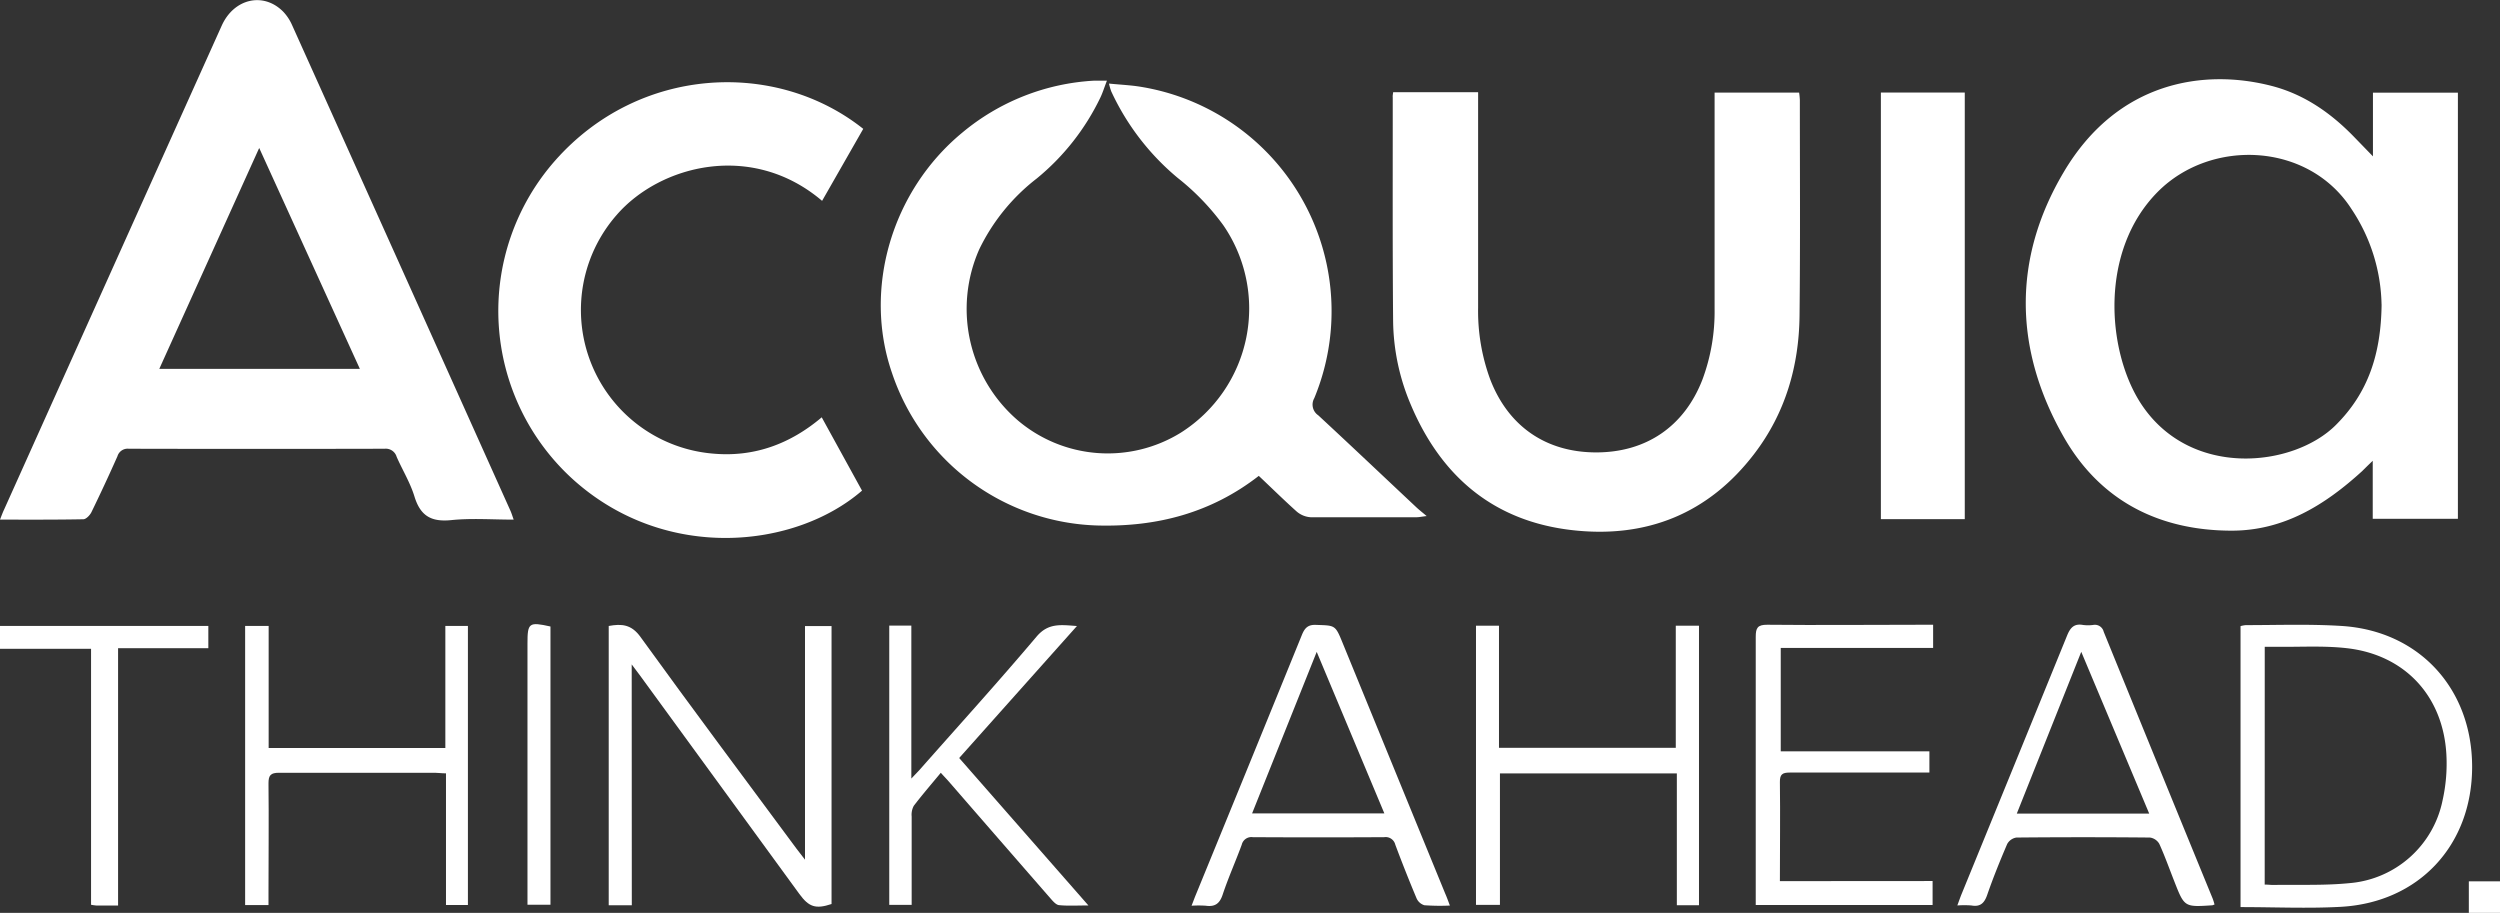<svg xmlns="http://www.w3.org/2000/svg" viewBox="0 0 470.87 171.94"><rect x="0" y="0" width="470.87" height="171.94" fill="#333333" stroke="none"/><defs><style>.cls-1{fill:#fff;}</style></defs><title>partner2</title><g id="Layer_2" data-name="Layer 2"><g id="Layer_1-2" data-name="Layer 1"><path class="cls-1" d="M446.9,97.72V86.79c-.91.87-1.47,1.42-2,1.95-7,6.38-14.75,11.2-24.53,11.21-13.77,0-24.86-5.68-31.68-17.67-9.34-16.4-9.7-33.49,0-49.85,10.16-17.19,26.52-19.53,39.2-16.24,6.13,1.59,11.15,5.11,15.51,9.61l3.54,3.65v-12h16V97.72Zm1.66-40.37a33.38,33.38,0,0,0-5.63-17.93c-8.07-12.62-26.45-13.41-36.5-3.31-11.05,11.12-9.57,29.8-3.38,39.61C412.26,90.27,432,88.07,440,80,446,74,448.46,66.74,448.57,57.35Z"/><path class="cls-1" d="M0,97.87C.34,97,.53,96.48.76,96q20.49-45.59,41-91.17c2.31-5.13,7.89-6.39,11.6-2.61A8.76,8.76,0,0,1,55,4.7q20.6,45.75,41.15,91.52c.2.45.34.93.6,1.65-4,0-7.93-.3-11.74.09s-5.83-.8-6.95-4.45c-.79-2.59-2.27-5-3.35-7.46a2.13,2.13,0,0,0-2.26-1.53q-24.1.06-48.2,0a2,2,0,0,0-2.13,1.42q-2.36,5.31-4.9,10.53c-.28.57-1,1.32-1.51,1.33C10.6,97.9,5.47,97.87,0,97.87Zm48.82-70L30,69.48H67.78Z"/><path class="cls-1" d="M237.09,89.63c-9,7-19.2,9.62-30.25,9.35A42.1,42.1,0,0,1,168,70.23C162.55,54.42,167.91,36,181.22,25a42.4,42.4,0,0,1,24.91-9.81c.66,0,1.32,0,2.36,0-.51,1.32-.8,2.27-1.22,3.15a44.66,44.66,0,0,1-12,15.28,37.36,37.36,0,0,0-10.83,13.34,27.7,27.7,0,0,0,7.14,32.11,26.17,26.17,0,0,0,30.86,2.4,27.67,27.67,0,0,0,7.93-39.1,45.34,45.34,0,0,0-8.54-8.85,46.67,46.67,0,0,1-12.53-16.31,12,12,0,0,1-.43-1.47c2.2.22,4.13.3,6,.61A42.82,42.82,0,0,1,247.54,75a2.43,2.43,0,0,0,.75,3.22c6.2,5.74,12.32,11.55,18.48,17.33.51.48,1.06.9,1.94,1.65-1,.11-1.41.22-1.87.22-6.67,0-13.34,0-20,0a4.48,4.48,0,0,1-2.63-1.09C241.77,94.14,239.47,91.87,237.09,89.63Z"/><path class="cls-1" d="M262.4,17.36h16c0,.82,0,1.56,0,2.3q0,19.15,0,38.3a37.33,37.33,0,0,0,2.26,13.45c3.39,8.86,10.48,13.77,19.9,13.8s16.68-4.84,20.11-13.77a36.71,36.71,0,0,0,2.27-13.26q0-19.15,0-38.3c0-.76,0-1.51,0-2.44h15.92a13.3,13.3,0,0,1,.14,1.42c0,13.53.09,27.06-.06,40.58-.1,9.51-2.67,18.36-8.5,26-8.64,11.33-20.36,16-34.32,14.41-14.69-1.67-24.6-10-30.34-23.49a41.32,41.32,0,0,1-3.39-15.93c-.12-14-.06-28.07-.07-42.11C262.29,18.07,262.34,17.82,262.4,17.36Z"/><path class="cls-1" d="M154.84,37.83c-13.23-11.25-30.53-6.72-38.66,2.62a27.15,27.15,0,0,0,18.27,45c7.73.66,14.47-1.9,20.32-6.85l7.59,13.81c-12.58,10.89-36.87,13.51-54.21-1.91a42.82,42.82,0,0,1-3.56-60.29c15.82-17.88,41.6-19,58-5.94Z"/><path class="cls-1" d="M370.06,97.78h-15.8V17.43h15.8Z"/><path class="cls-1" d="M119,170.5h-4.35V117.9c2.43-.44,4.28-.32,6,2.09,9.67,13.38,19.56,26.6,29.38,39.87.41.55.84,1.09,1.59,2.06v-44h5v52.35c-3,1-4.27.56-6.06-1.89l-30.08-41.24c-.37-.51-.76-1-1.5-2Z"/><path class="cls-1" d="M422,170.85V117.93a5.22,5.22,0,0,1,1-.19c6,0,12.07-.22,18.07.16,14.61.93,24.57,11.86,24.55,26.57s-10,25.51-24.75,26.33C434.66,171.14,428.44,170.85,422,170.85Zm4.55-4.24c.69,0,1.19.08,1.68.07,4.76-.08,9.54.13,14.26-.34a19.53,19.53,0,0,0,17.56-15.58,31.62,31.62,0,0,0,.72-8.68c-.62-11-7.84-18.78-18.8-20-4.33-.49-8.75-.2-13.12-.26h-2.29Z"/><path class="cls-1" d="M320,170.5h-4.17V145.67H282.51v24.76H278V117.85h4.33v23h33.3v-23H320Z"/><path class="cls-1" d="M417.1,170.36a2.84,2.84,0,0,1-.42.15c-5.25.35-5.25.35-7.15-4.5-.93-2.36-1.78-4.76-2.83-7.07a2.41,2.41,0,0,0-1.76-1.19q-12.57-.12-25.15,0a2.39,2.39,0,0,0-1.74,1.22c-1.35,3.15-2.64,6.33-3.76,9.57-.54,1.57-1.31,2.31-3,2a18.24,18.24,0,0,0-2.63,0c.33-.89.55-1.54.81-2.17q9.95-24.33,19.86-48.66c.62-1.53,1.36-2.3,3-2a7.36,7.36,0,0,0,1.9,0,1.71,1.71,0,0,1,2,1.29q10.23,25.13,20.52,50.24A10.79,10.79,0,0,1,417.1,170.36ZM392,122.77l-12.14,30.47h24.94Z"/><path class="cls-1" d="M273.08,170.56a41.3,41.3,0,0,1-4.81-.06,2.36,2.36,0,0,1-1.47-1.32q-2.1-5-4-10.09a1.87,1.87,0,0,0-2.09-1.41q-12.37.07-24.75,0a1.87,1.87,0,0,0-2.08,1.42c-1.16,3.16-2.54,6.23-3.6,9.42-.57,1.71-1.47,2.31-3.18,2.07a20.71,20.71,0,0,0-2.67,0c.36-.92.59-1.56.85-2.18q10-24.4,19.92-48.8c.55-1.37,1.19-2,2.75-1.91,3.54.12,3.55,0,4.94,3.42l19.32,47.2C272.48,168.92,272.71,169.57,273.08,170.56ZM235.83,153.2h24.91L248,122.78Z"/><path class="cls-1" d="M50.6,117.89v23H83.88v-23h4.25v52.57H84v-24.8c-.85,0-1.47-.11-2.09-.11-9.78,0-19.56,0-29.34,0-1.6,0-2,.47-2,2,.08,6.92,0,13.84,0,20.76,0,.68,0,1.36,0,2.16H46.17V117.89Z"/><path class="cls-1" d="M364,165.94v4.52H330.69V168.3c0-16.12,0-32.24,0-48.36,0-1.67.34-2.28,2.17-2.27,9.71.1,19.42,0,29.13,0h2.11v4.37h-28.7v19.47h28v4h-2.13c-8.06,0-16.12,0-24.18,0-1.4,0-1.87.35-1.85,1.81.08,6.14,0,12.29,0,18.64Z"/><path class="cls-1" d="M180.66,142.77,205,170.54c-2.18,0-3.88.11-5.54-.06-.56-.06-1.13-.73-1.57-1.23q-9.59-11-19.14-22c-.45-.52-.93-1-1.55-1.7-1.77,2.14-3.5,4.14-5.1,6.24a3.52,3.52,0,0,0-.39,2c0,4.82,0,9.65,0,14.47v2.17h-4.22V117.83h4.16v28.81c.78-.83,1.19-1.24,1.58-1.67,7.35-8.33,14.82-16.56,22-25.06,2.21-2.62,4.57-2.22,7.61-2Z"/><path class="cls-1" d="M22.24,170.56c-1.58,0-2.79,0-4,0a9.77,9.77,0,0,1-1.09-.15V122.2H0v-4.31H39.24v4.2h-17Z"/><path class="cls-1" d="M103.68,118v52.4H99.35v-2.2q0-23.49,0-47C99.35,117.3,99.62,117.1,103.68,118Z"/><path class="cls-1" d="M465,166h5.9v6H465Z"/></g></g></svg>